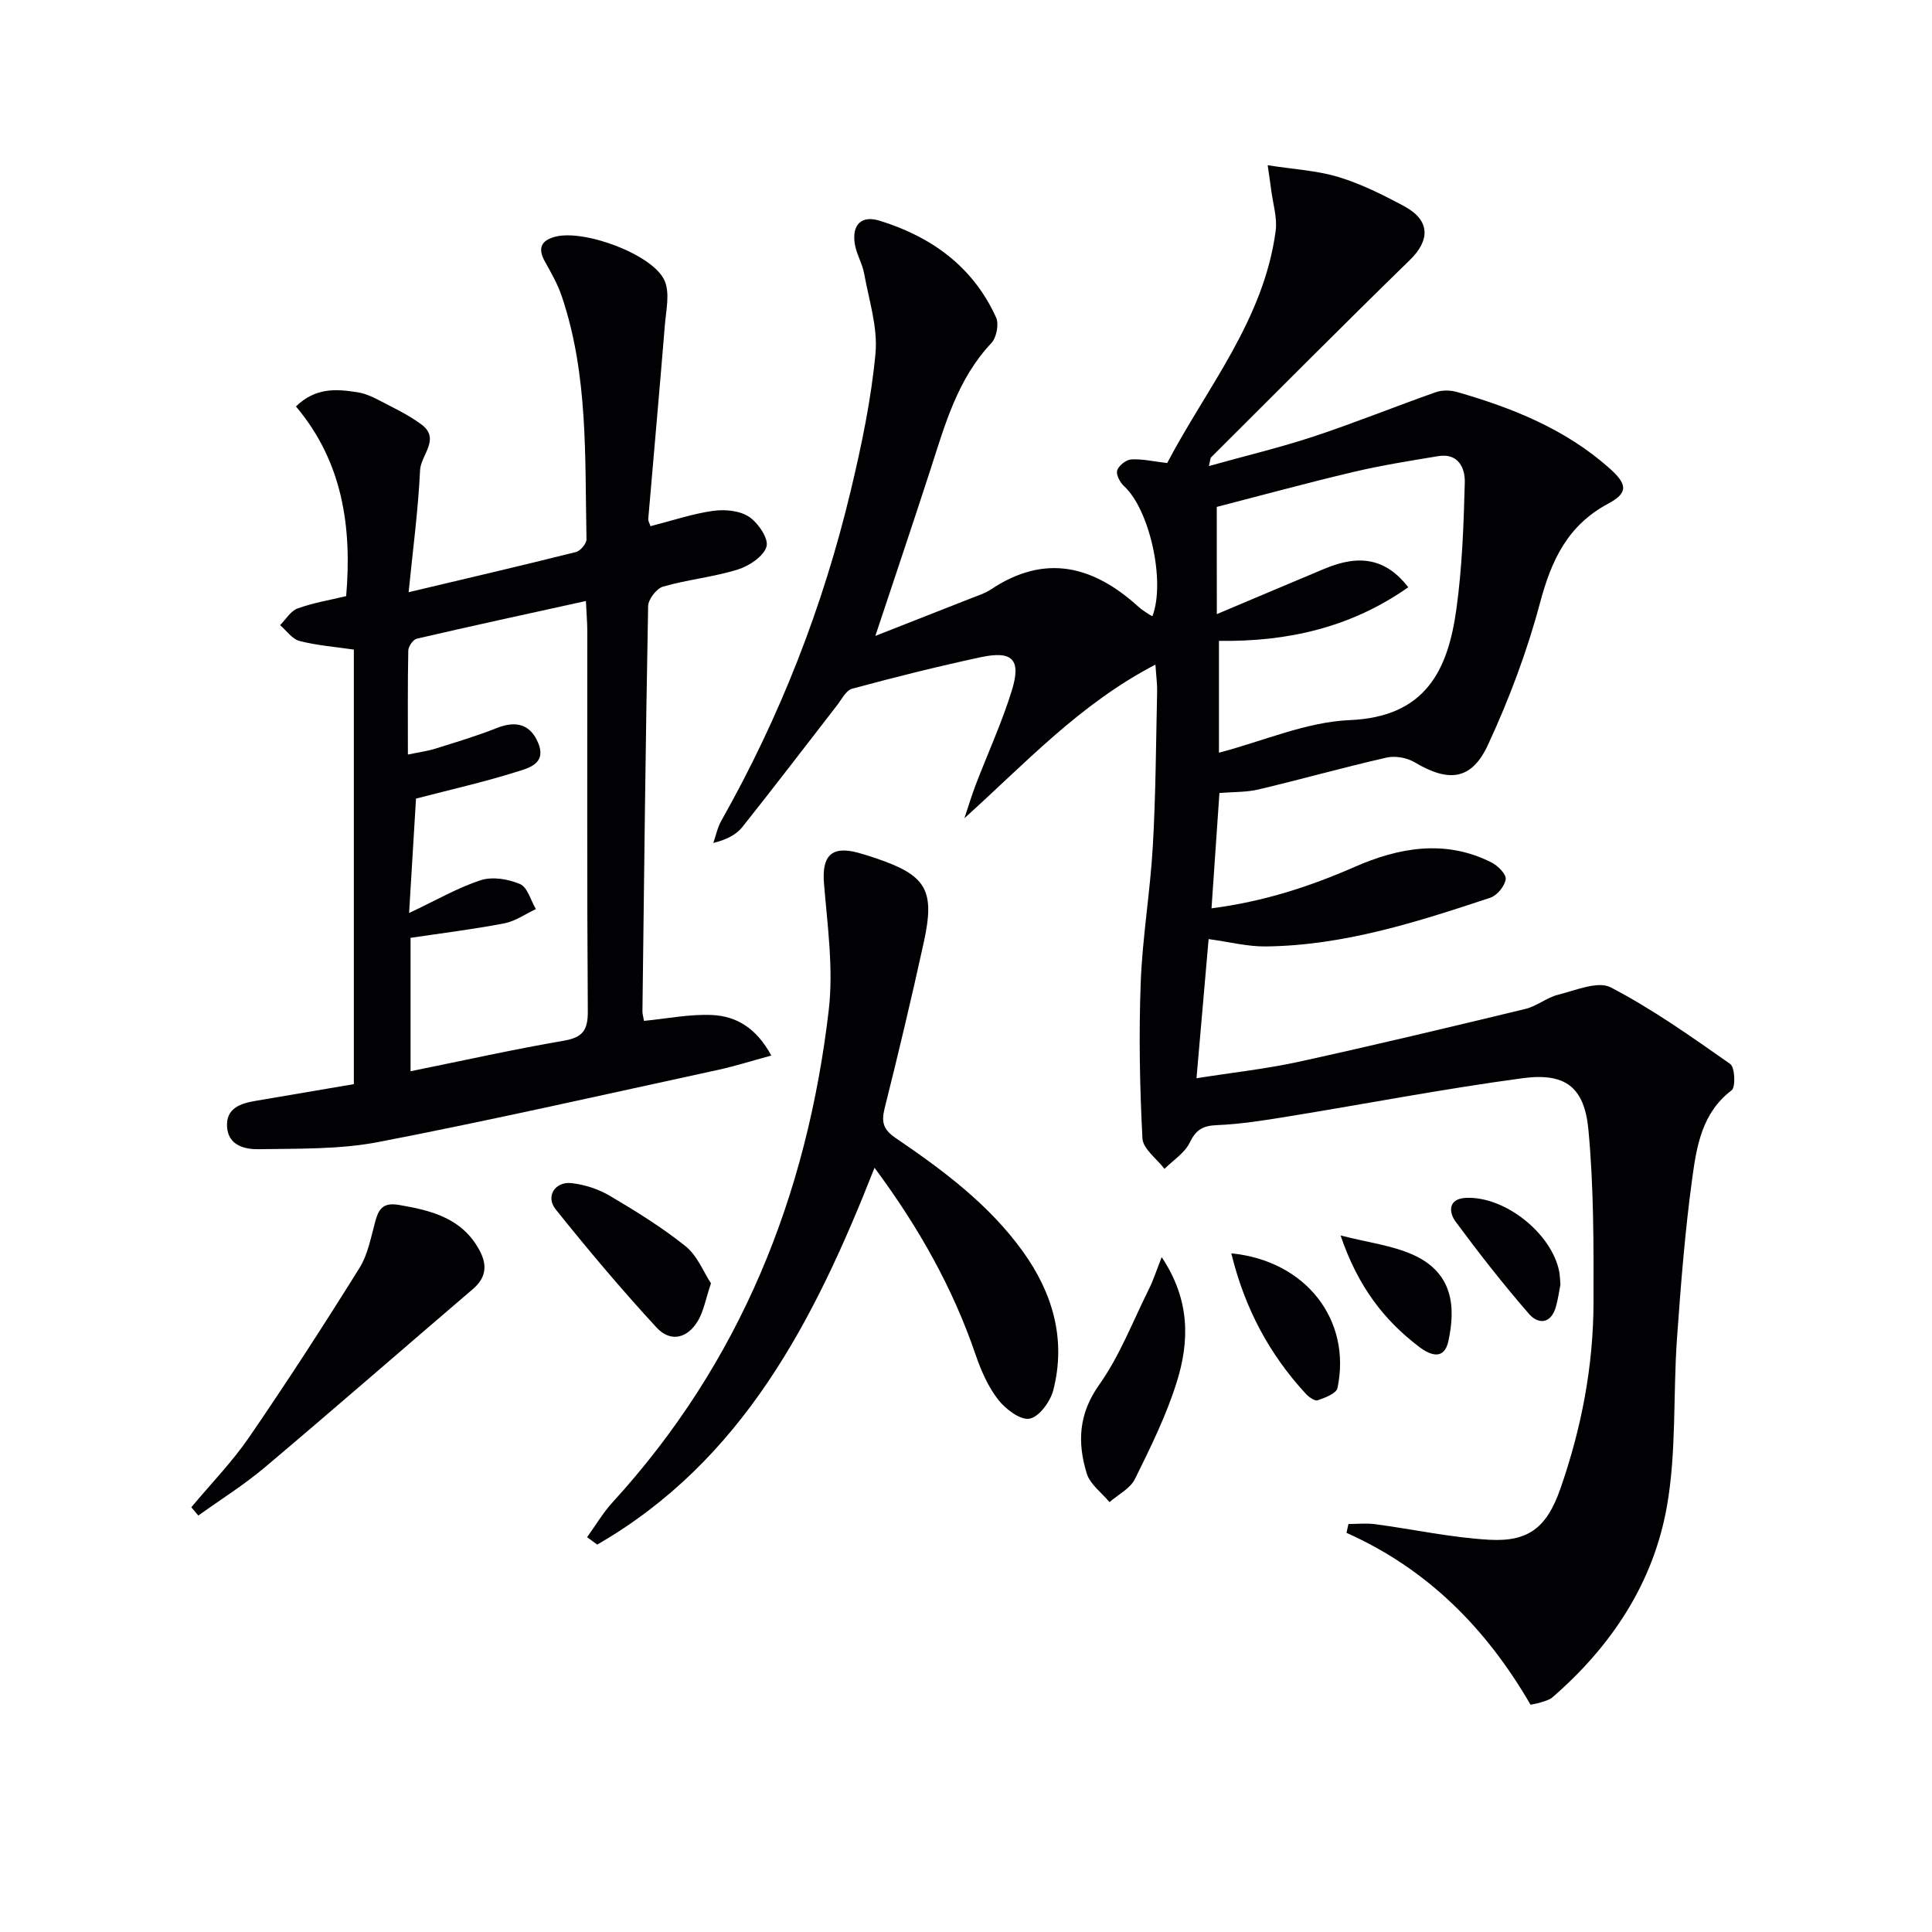 <svg enable-background="new 0 0 400 400" viewBox="0 0 400 400" xmlns="http://www.w3.org/2000/svg"><g fill="#010104"><path d="m316.88 352.94c-9.15-15.78-21.31-28.09-38.1-35.58.13-.61.26-1.22.4-1.83 1.86 0 3.74-.21 5.56.04 7.87 1.05 15.69 2.77 23.59 3.22 8.27.47 11.97-2.68 14.73-10.57 4.36-12.49 6.84-25.37 6.86-38.59.03-11.93.06-23.92-1.06-35.78-.84-8.81-4.81-11.8-13.6-10.62-16.27 2.18-32.41 5.3-48.61 7.93-4.9.8-9.83 1.59-14.77 1.79-2.92.12-4.29 1-5.58 3.65-1.04 2.14-3.43 3.63-5.21 5.4-1.59-2.1-4.45-4.14-4.56-6.31-.56-10.72-.76-21.5-.36-32.22.36-9.45 1.97-18.84 2.51-28.29.61-10.63.65-21.29.89-31.94.04-1.59-.19-3.18-.35-5.64-15.73 8.18-26.92 20.44-39.55 31.8.78-2.32 1.48-4.66 2.35-6.94 2.49-6.5 5.42-12.87 7.47-19.5 1.99-6.46.13-8.31-6.51-6.88-8.91 1.92-17.76 4.13-26.55 6.51-1.28.34-2.19 2.23-3.17 3.49-6.51 8.38-12.94 16.83-19.55 25.13-1.28 1.61-3.28 2.64-6.03 3.32.54-1.53.86-3.18 1.64-4.57 12.18-21.54 21.09-44.38 26.83-68.42 2.23-9.34 4.22-18.82 5.11-28.36.5-5.39-1.35-11.02-2.34-16.51-.38-2.1-1.6-4.05-1.94-6.14-.64-3.96 1.32-6.01 5.12-4.84 10.75 3.31 19.37 9.53 24.13 20.04.62 1.38.09 4.16-.97 5.29-7.03 7.45-9.61 16.91-12.63 26.23-3.61 11.14-7.36 22.23-11.4 34.41 7.01-2.76 13.41-5.26 19.81-7.79 1.39-.55 2.87-1 4.1-1.82 11.24-7.51 21.23-4.91 30.57 3.58.61.56 1.33 1 2.02 1.47.27.19.58.32.87.48 2.74-7.21-.6-22.11-5.88-26.93-.84-.76-1.69-2.38-1.42-3.25.32-1 1.84-2.21 2.9-2.28 2.25-.14 4.55.41 7.45.75 8.14-15.51 19.99-29.56 22.46-48.04.37-2.76-.58-5.7-.93-8.55-.16-1.27-.36-2.53-.72-5.07 5.41.85 10.23 1.09 14.69 2.45 4.72 1.44 9.26 3.71 13.63 6.07 5.35 2.9 5.34 7 1.09 11.13-13.83 13.48-27.44 27.19-41.12 40.82-.19.19-.16.6-.46 1.81 7.55-2.11 14.75-3.83 21.75-6.14 8.49-2.81 16.78-6.18 25.22-9.15 1.32-.46 3.03-.43 4.4-.04 11.43 3.28 22.32 7.63 31.42 15.66 3.81 3.36 4.16 5.18-.13 7.46-8.4 4.49-11.76 11.72-14.11 20.55-2.67 10.04-6.39 19.92-10.76 29.36-3.42 7.38-8.14 7.83-15.2 3.63-1.59-.95-4.01-1.38-5.81-.97-8.88 2.02-17.65 4.5-26.52 6.6-2.52.6-5.21.49-8.08.73-.53 7.65-1.07 15.52-1.64 23.88 10.81-1.4 20.3-4.49 29.64-8.58 9.17-4.02 18.78-5.75 28.34-.91 1.31.66 3.08 2.45 2.93 3.46-.21 1.44-1.77 3.36-3.18 3.83-15.15 5.03-30.37 9.92-46.55 10.09-3.72.04-7.44-.93-11.78-1.52-.81 9.26-1.62 18.6-2.51 28.81 7.57-1.2 14.45-1.94 21.17-3.41 15.7-3.44 31.34-7.18 46.96-10.95 2.35-.57 4.41-2.36 6.77-2.94 3.61-.9 8.22-2.9 10.88-1.51 8.65 4.51 16.7 10.22 24.72 15.85.98.69 1.15 4.8.29 5.46-6.12 4.64-7.23 11.51-8.14 18.14-1.51 11.02-2.38 22.15-3.17 33.26-.82 11.61-.08 23.45-2.1 34.82-2.81 15.81-11.49 28.89-23.68 39.45-.6.52-1.48.75-2.26 1-.75.28-1.56.38-2.28.53zm-64.95-225.79c8.08-3.41 15.21-6.43 22.35-9.42 7.34-3.07 12.73-2.01 17.29 3.85-11.79 8.31-24.97 11.32-39.2 11.1v23.16c9.2-2.41 18.07-6.37 27.09-6.75 15.67-.66 20.32-10.29 22.07-22.99 1.2-8.66 1.51-17.46 1.74-26.21.08-3.01-1.36-6.14-5.51-5.45-5.88.97-11.78 1.91-17.58 3.28-9.55 2.26-19.03 4.85-28.26 7.23.01 6.56.01 13.94.01 22.2z"/><path d="m134.68 108.94c4.62-1.18 8.73-2.58 12.95-3.17 2.43-.34 5.49-.06 7.43 1.21 1.89 1.25 4.11 4.52 3.64 6.17-.58 2.03-3.58 4.02-5.94 4.76-5.04 1.57-10.4 2.08-15.48 3.54-1.35.39-3.07 2.63-3.09 4.04-.53 27.97-.84 55.94-1.18 83.91-.01.48.15.96.32 1.96 4.72-.45 9.45-1.43 14.12-1.21 4.92.23 9.12 2.62 12.24 8.39-4.11 1.11-7.63 2.24-11.22 3.01-23.33 5.06-46.62 10.35-70.05 14.88-8.07 1.56-16.51 1.36-24.79 1.5-2.82.05-6.37-.68-6.62-4.63-.24-3.89 2.81-4.85 5.91-5.38 6.68-1.15 13.37-2.28 20.34-3.46 0-29.96 0-59.9 0-89.97-3.82-.56-7.61-.85-11.24-1.78-1.52-.39-2.7-2.14-4.03-3.28 1.19-1.19 2.17-2.93 3.61-3.45 3.2-1.17 6.63-1.73 10.07-2.56 1.22-14.31-.73-27.82-10.4-39.27 4.09-3.97 8.39-3.61 12.66-2.95 1.45.22 2.9.81 4.22 1.5 3.09 1.62 6.31 3.11 9.09 5.17 4.04 3-.12 6.33-.27 9.49-.39 8.25-1.49 16.47-2.37 25.25 12.12-2.88 23.41-5.5 34.65-8.32.92-.23 2.2-1.75 2.18-2.65-.36-16.92.41-33.97-5.14-50.35-.84-2.49-2.19-4.84-3.48-7.15-1.55-2.78-.74-4.39 2.19-5.14 6.02-1.55 20.26 3.72 22.6 9.12 1.13 2.6.3 6.14.05 9.22-1.09 13.39-2.3 26.77-3.44 40.15 0 .45.3.91.47 1.45zm-13.37 15.49c-12.13 2.67-23.59 5.15-35.01 7.8-.77.18-1.75 1.6-1.77 2.47-.14 6.96-.08 13.93-.08 21.52 2.29-.48 4.05-.71 5.72-1.23 4.27-1.34 8.57-2.62 12.71-4.27 4-1.59 6.98-.74 8.57 3.17 1.75 4.33-2.2 5.19-4.74 5.98-6.6 2.07-13.36 3.59-20.58 5.47-.43 7.13-.89 14.71-1.43 23.69 5.63-2.65 10.07-5.25 14.86-6.8 2.42-.78 5.71-.23 8.13.82 1.54.68 2.2 3.38 3.26 5.17-2.18 1.02-4.26 2.51-6.55 2.95-6.45 1.24-12.99 2.04-19.4 3v27.62c10.96-2.22 21.3-4.53 31.72-6.32 3.95-.68 5-2.19 4.98-6.11-.19-26.33-.09-52.66-.11-78.99-.01-1.48-.14-2.95-.28-5.94z"/><path d="m181.06 241.77c-12.47 31.75-27.38 60.7-57.41 78.02-.7-.51-1.4-1.02-2.1-1.53 1.75-2.42 3.28-5.05 5.29-7.24 26.43-28.91 40.25-63.44 44.74-101.87 1-8.58-.26-17.48-.98-26.19-.47-5.7 1.48-7.88 6.95-6.44 1.28.34 2.55.75 3.81 1.18 10.44 3.53 12.28 6.56 9.89 17.44-2.52 11.5-5.25 22.96-8.11 34.38-.71 2.85-.22 4.38 2.29 6.09 9.79 6.66 19.31 13.73 26.33 23.48 6.2 8.61 9 18.21 6.32 28.7-.6 2.36-2.92 5.56-4.91 5.93-1.92.36-5-1.99-6.53-3.96-2.09-2.69-3.53-6.02-4.65-9.28-4.72-13.83-11.76-26.35-20.93-38.71z"/><path d="m39.61 312.06c4.01-4.81 8.42-9.33 11.95-14.47 7.89-11.5 15.48-23.22 22.86-35.06 1.79-2.87 2.4-6.5 3.33-9.84.74-2.67 1.82-3.75 4.94-3.21 6.76 1.16 13.05 2.77 16.61 9.43 1.62 3.04 1.36 5.62-1.4 7.98-14.37 12.29-28.62 24.72-43.07 36.91-4.32 3.64-9.17 6.67-13.77 9.98-.48-.58-.96-1.15-1.45-1.72z"/><path d="m240.52 260.28c5.95 8.93 5.73 17.49 3.12 25.84-2.16 6.93-5.43 13.55-8.66 20.09-.98 1.98-3.47 3.22-5.27 4.79-1.62-1.96-4.02-3.68-4.71-5.93-1.95-6.35-1.73-12.3 2.56-18.35 4.27-6.01 6.98-13.14 10.3-19.81.88-1.74 1.48-3.63 2.66-6.63z"/><path d="m147.2 265.7c-1.12 3.35-1.52 5.71-2.63 7.64-2.16 3.76-5.73 4.66-8.63 1.52-7.27-7.88-14.18-16.1-20.89-24.47-2.16-2.69-.13-5.85 3.35-5.43 2.71.32 5.54 1.24 7.88 2.63 5.4 3.2 10.79 6.52 15.66 10.43 2.43 1.95 3.71 5.32 5.26 7.68z"/><path d="m254.93 259.49c15.47 1.53 24.94 13.84 21.98 27.89-.24 1.12-2.58 2.02-4.11 2.54-.61.21-1.86-.71-2.5-1.41-7.52-8.18-12.6-17.64-15.37-29.02z"/><path d="m277.55 255.79c5.75 1.47 10.57 2.05 14.83 3.92 8.61 3.77 8.99 11.06 7.49 17.96-.87 3.98-3.68 2.99-6.11 1.14-7.29-5.56-12.65-12.54-16.21-23.02z"/><path d="m323.07 265.97c-.27 1.36-.49 3.01-.94 4.59-1 3.56-3.64 3.68-5.56 1.48-5.33-6.13-10.35-12.55-15.18-19.08-1.46-1.97-1.61-4.77 2.09-4.95 8.06-.4 17.75 7.31 19.33 15.21.16.8.16 1.64.26 2.75z"/></g></svg>